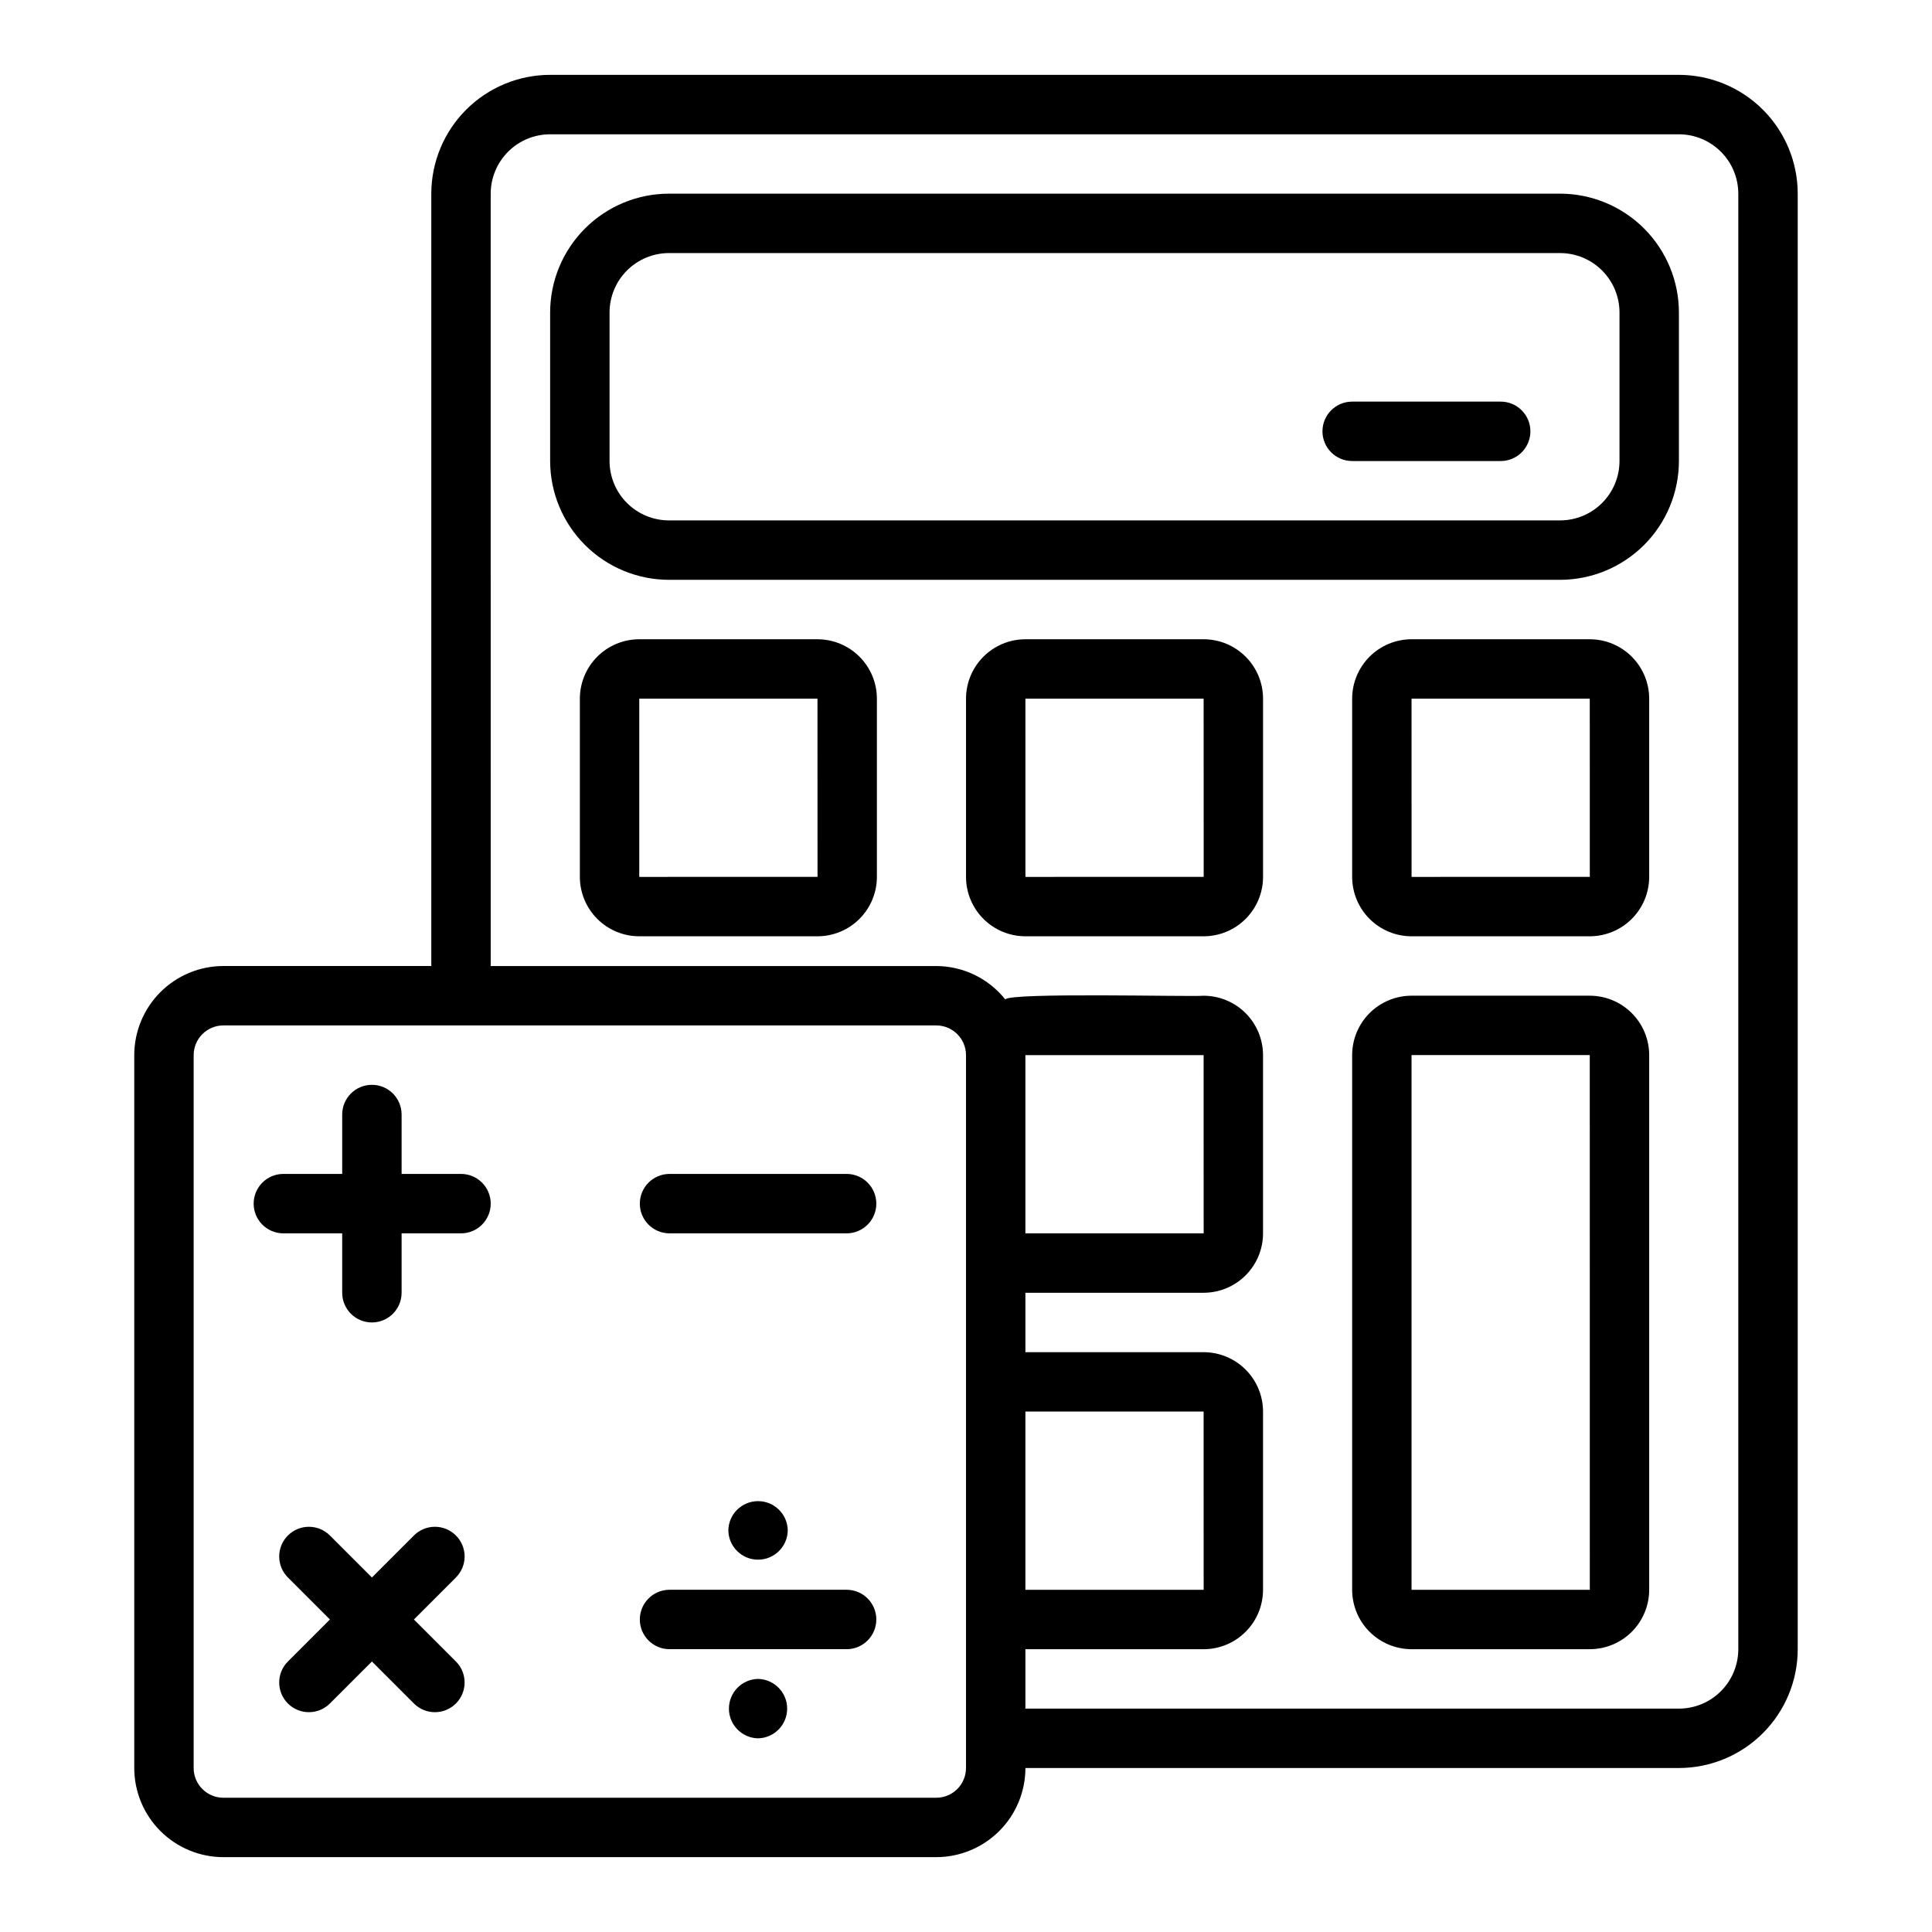 <?xml version="1.0" encoding="UTF-8"?>
<!-- Uploaded to: SVG Find, www.svgrepo.com, Generator: SVG Find Mixer Tools -->
<svg fill="#000000" width="800px" height="800px" version="1.1" viewBox="144 144 512 512" xmlns="http://www.w3.org/2000/svg">
 <g>
  <path d="m321.28 297.66h236.16c8.352-0.012 16.352-3.332 22.258-9.234 5.902-5.902 9.223-13.906 9.23-22.254v-39.363c-0.008-8.348-3.328-16.352-9.23-22.254-5.906-5.902-13.906-9.223-22.258-9.234h-236.16c-8.348 0.012-16.352 3.332-22.254 9.234-5.902 5.902-9.223 13.906-9.234 22.254v39.363c0.012 8.348 3.332 16.352 9.234 22.254 5.902 5.902 13.906 9.223 22.254 9.234zm-15.742-70.848v-0.004c0.004-4.172 1.664-8.176 4.613-11.125 2.953-2.953 6.957-4.613 11.129-4.617h236.16c4.176 0.004 8.18 1.664 11.129 4.617 2.953 2.949 4.613 6.953 4.617 11.125v39.363c-0.004 4.172-1.664 8.176-4.617 11.125-2.949 2.953-6.953 4.613-11.129 4.617h-236.16c-4.172-0.004-8.176-1.664-11.129-4.617-2.949-2.949-4.609-6.953-4.613-11.125z"/>
  <path d="m360.64 313.41h-47.23c-4.176 0.004-8.176 1.664-11.129 4.617-2.949 2.949-4.609 6.953-4.613 11.125v47.234c0.004 4.176 1.664 8.176 4.613 11.129 2.953 2.949 6.953 4.609 11.129 4.613h47.23c4.176-0.004 8.18-1.664 11.129-4.613 2.953-2.953 4.613-6.953 4.617-11.129v-47.234c-0.004-4.172-1.664-8.176-4.617-11.125-2.949-2.953-6.953-4.613-11.129-4.617zm-47.23 62.977v-47.234h47.23l0.012 47.23z"/>
  <path d="m462.98 313.41h-47.234c-4.176 0.004-8.176 1.664-11.129 4.617-2.949 2.949-4.609 6.953-4.613 11.125v47.234c0.004 4.176 1.664 8.176 4.613 11.129 2.953 2.949 6.953 4.609 11.129 4.613h47.234c4.172-0.004 8.176-1.664 11.125-4.613 2.953-2.953 4.613-6.953 4.617-11.129v-47.234c-0.004-4.172-1.664-8.176-4.617-11.125-2.949-2.953-6.953-4.613-11.125-4.617zm-47.23 62.977-0.004-47.234h47.23l0.012 47.23z"/>
  <path d="m565.31 313.41h-47.234c-4.172 0.004-8.176 1.664-11.129 4.617-2.949 2.949-4.609 6.953-4.613 11.125v47.234c0.004 4.176 1.664 8.176 4.613 11.129 2.953 2.949 6.957 4.609 11.129 4.613h47.234c4.172-0.004 8.176-1.664 11.125-4.613 2.953-2.953 4.613-6.953 4.617-11.129v-47.234c-0.004-4.172-1.664-8.176-4.617-11.125-2.949-2.953-6.953-4.613-11.125-4.617zm-47.23 62.977-0.004-47.234h47.23l0.012 47.23z"/>
  <path d="m565.31 407.87h-47.234c-4.172 0.004-8.176 1.664-11.129 4.617-2.949 2.949-4.609 6.953-4.613 11.125v141.7c0.004 4.172 1.664 8.176 4.613 11.125 2.953 2.953 6.957 4.613 11.129 4.617h47.234c4.172-0.004 8.176-1.664 11.125-4.617 2.953-2.949 4.613-6.953 4.617-11.125v-141.7c-0.004-4.172-1.664-8.176-4.617-11.125-2.949-2.953-6.953-4.613-11.125-4.617zm-47.234 157.44v-141.7h47.23l0.012 141.7z"/>
  <path d="m203.2 636.16h188.93c6.262-0.008 12.266-2.5 16.691-6.926 4.43-4.426 6.918-10.43 6.926-16.691h173.18c8.348-0.008 16.352-3.328 22.258-9.234 5.902-5.902 9.223-13.906 9.23-22.254v-385.73c-0.008-8.348-3.328-16.352-9.23-22.254-5.906-5.902-13.91-9.223-22.258-9.234h-299.14c-8.348 0.012-16.352 3.332-22.254 9.234-5.902 5.902-9.223 13.906-9.234 22.254v204.68h-55.102c-6.262 0.004-12.266 2.496-16.691 6.922-4.43 4.43-6.918 10.43-6.926 16.691v188.93c0.008 6.262 2.496 12.266 6.926 16.691 4.426 4.426 10.43 6.918 16.691 6.926zm212.54-118.08h47.23l0.012 47.23-47.242 0.004zm-141.7-322.75c0.004-4.172 1.664-8.176 4.613-11.125 2.953-2.953 6.957-4.613 11.129-4.617h299.14c4.176 0.004 8.18 1.664 11.129 4.617 2.953 2.949 4.613 6.953 4.617 11.125v385.73c-0.004 4.176-1.664 8.176-4.617 11.129-2.949 2.953-6.953 4.613-11.129 4.617h-173.18v-15.746h47.234c4.172-0.004 8.176-1.664 11.125-4.617 2.953-2.949 4.613-6.953 4.617-11.125v-47.234c-0.004-4.172-1.664-8.176-4.617-11.129-2.949-2.949-6.953-4.609-11.125-4.613h-47.234v-15.746h47.234c4.172-0.004 8.176-1.664 11.125-4.613 2.953-2.953 4.613-6.957 4.617-11.129v-47.234c-0.004-4.172-1.664-8.176-4.617-11.125-2.949-2.953-6.953-4.613-11.125-4.617-2.727 0.332-51.754-0.93-52.559 0.992v-0.004c-4.438-5.574-11.164-8.836-18.293-8.859h-118.08zm141.7 228.29h47.23l0.012 47.23-47.242 0.004zm-220.42 0c0.008-4.344 3.527-7.863 7.875-7.871h188.93c4.348 0.008 7.867 3.527 7.875 7.871v188.93c-0.008 4.344-3.527 7.867-7.875 7.871h-188.93c-4.348-0.004-7.867-3.527-7.875-7.871z"/>
  <path d="m218.94 470.85h15.742v15.742h0.004c0 4.348 3.523 7.871 7.871 7.871s7.871-3.523 7.871-7.871v-15.742h15.746c4.348 0 7.871-3.523 7.871-7.871 0-4.348-3.523-7.875-7.871-7.875h-15.746v-15.742c0-4.348-3.523-7.871-7.871-7.871s-7.871 3.523-7.871 7.871v15.742h-15.746c-4.289 0.086-7.719 3.586-7.719 7.875 0 4.285 3.43 7.785 7.719 7.871z"/>
  <path d="m321.28 470.85h47.234c4.285-0.086 7.719-3.586 7.719-7.875 0-4.285-3.434-7.785-7.719-7.871h-47.234c-4.285 0.086-7.719 3.586-7.719 7.875 0 4.285 3.434 7.785 7.719 7.871z"/>
  <path d="m321.28 581.05h47.234c4.285-0.082 7.719-3.582 7.719-7.871 0-4.289-3.434-7.789-7.719-7.871h-47.234c-4.285 0.082-7.719 3.582-7.719 7.871 0 4.289 3.434 7.789 7.719 7.871z"/>
  <path d="m264.82 550.92c-1.477-1.48-3.477-2.309-5.566-2.309-2.086 0-4.09 0.828-5.562 2.309l-11.133 11.129-11.133-11.133v0.004c-3.074-3.074-8.059-3.074-11.129 0-3.074 3.07-3.074 8.055 0 11.129l11.129 11.133-11.129 11.133c-3.074 3.07-3.074 8.055 0 11.129 3.07 3.074 8.055 3.074 11.129 0l11.133-11.129 11.133 11.133v-0.004c3.07 3.074 8.055 3.074 11.129 0 3.074-3.074 3.074-8.059 0-11.129l-11.129-11.133 11.133-11.133h-0.004c1.477-1.477 2.309-3.477 2.309-5.566 0-2.086-0.832-4.09-2.309-5.562z"/>
  <path d="m337.02 549.57c0.062 4.301 3.57 7.758 7.871 7.758s7.809-3.457 7.871-7.758c-0.062-4.301-3.57-7.754-7.871-7.754s-7.809 3.453-7.871 7.754z"/>
  <path d="m344.89 588.93c-4.285 0.086-7.715 3.586-7.715 7.875 0 4.285 3.43 7.785 7.715 7.871 4.285-0.086 7.715-3.586 7.715-7.871 0-4.289-3.43-7.789-7.715-7.875z"/>
  <path d="m541.7 266.18h-39.359c-4.348 0-7.875-3.527-7.875-7.875 0-4.348 3.527-7.871 7.875-7.871h39.359c4.348 0 7.871 3.523 7.871 7.871 0 4.348-3.523 7.875-7.871 7.875z"/>
 </g>
</svg>